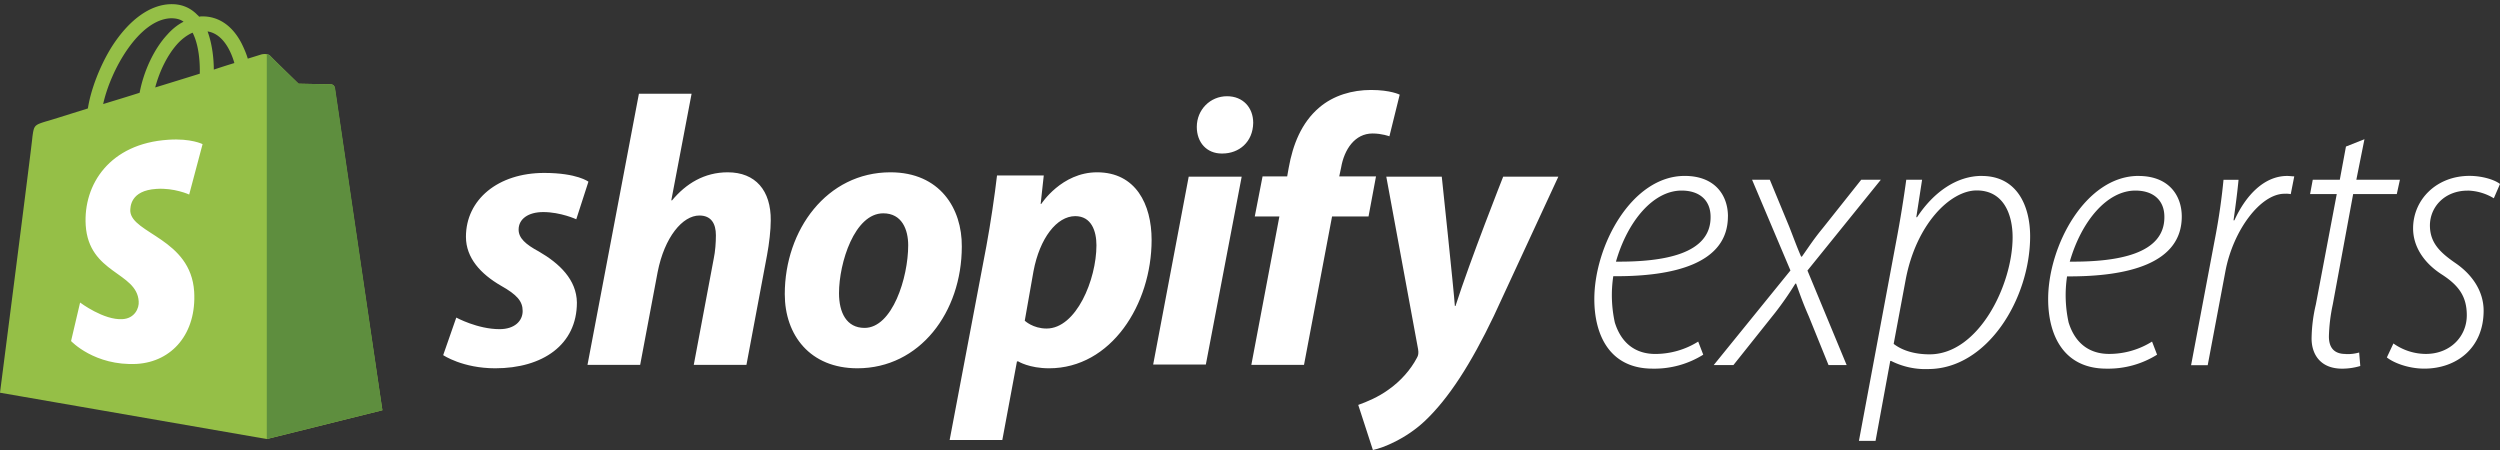 <?xml version="1.0" encoding="UTF-8"?> <svg xmlns="http://www.w3.org/2000/svg" viewBox="0 0 600 108"><rect x="0" y="0" width="600" height="108" fill="#333333" stroke="none"/><path d="M414.71 51.95c0-5.024-3.057-9.73-10.384-9.73-12.702 0-21.687 16.746-21.687 29.566 0 8.524 3.61 16.688 14 16.688 4.28.084 8.5-1.08 12.14-3.35l-1.21-3.147a19.397 19.397 0 0 1-10.28 2.972c-4.73 0-8.16-2.52-9.73-7.54-.8-3.66-.93-7.42-.37-11.12 14.53.11 27.51-3.03 27.51-14.35l.011.011zm-11.12-6.213c4.186 0 6.95 2.227 6.95 6.305v.092c0 8.81-11.12 10.75-22.71 10.66 2.764-9.64 8.902-17.057 15.76-17.057zm47.827-2.597h-4.723l-9.21 11.59c-2.136 2.596-3.15 4.187-5.025 6.858h-.19c-1.02-2.32-1.85-4.64-2.87-7.226l-4.64-11.22h-4.26l9.21 21.77-18.42 22.708h4.73l10.05-12.61a78.19 78.19 0 0 0 4.82-6.95h.18c1.11 3.148 1.75 4.915 3.05 7.88l4.73 11.68h4.35l-9.41-22.69 17.61-21.79h.018zm24.19-.92c-5.928 0-11.496 3.8-15.516 9.914h-.18l1.39-8.993h-3.8c-.55 4.08-1.39 9.46-2.51 15.3l-8.85 47.37h3.99l3.53-19.19h.19c2.76 1.39 5.82 2.07 8.9 1.95 14.19 0 24.48-16.87 24.48-31.88-.01-7.32-3.16-14.46-11.6-14.46l-.024-.011zm-12.51 42.82c-3.616 0-6.58-.928-8.615-2.51l2.864-15.324c2.512-13.44 10.75-21.502 17.056-21.502 6.58 0 8.624 5.937 8.624 11.22 0 11.437-8.155 28.117-19.928 28.117l-.001-.001zm50.148-42.82c-12.702 0-21.687 16.746-21.687 29.566 0 8.524 3.617 16.688 14 16.688a22.105 22.105 0 0 0 12.14-3.35l-1.205-3.147a19.382 19.382 0 0 1-10.29 2.964c-4.732 0-8.157-2.51-9.73-7.53-.8-3.64-.928-7.4-.378-11.08 14.553.09 27.53-3.05 27.53-14.37-.006-5-3.062-9.73-10.38-9.73v-.011zm6.205 9.914c0 8.81-11.12 10.75-22.708 10.66 2.78-9.64 8.9-17.057 15.758-17.057 4.187 0 6.95 2.227 6.95 6.305v.092zm16.78.746h-.185c.553-3.895.93-6.86 1.206-9.73h-3.61c-.37 3.893-1.02 8.9-2.13 14.552l-5.65 29.943h3.99l4.26-22.608c1.85-9.73 8.38-18.538 14.19-18.538.5-.03.99 0 1.48.09l.84-4.26c-.46 0-1.11-.1-1.67-.1-5.56-.02-10 4.7-12.69 10.64l-.031.011zm26.693 32.07c-2.78 0-3.986-1.575-3.986-4.188a41.08 41.08 0 0 1 .93-7.695l4.89-26.493h10.474l.75-3.433h-10.46l1.95-9.73-4.44 1.76-1.48 7.97h-6.49l-.64 3.44h6.4l-5.02 26.51c-.64 2.67-.98 5.41-1.02 8.16 0 3.71 2.05 7.23 7.33 7.23 1.48 0 2.94-.22 4.36-.64l-.274-3.24c-1.05.3-2.14.43-3.236.37l-.038-.021zm29.29-39.213a12.69 12.69 0 0 1 6.305 1.85L600 44.154c-1.298-1.022-4.262-1.943-7.327-1.943-7.88 0-13.53 5.66-13.53 12.61 0 4.19 2.41 8.16 6.857 11.03 4.187 2.69 6.03 5.38 6.03 9.82 0 5.1-3.987 9.27-9.823 9.27-2.792-.01-5.51-.89-7.787-2.51l-1.574 3.35c1.482 1.21 5.024 2.69 8.993 2.69 7.69 0 14.23-4.91 14.23-13.91 0-4.54-2.6-8.61-6.86-11.49-3.62-2.51-6.03-4.82-6.03-8.99.03-4.53 3.65-8.33 9.03-8.33l.004-.014z" fill="#fff"></path><path d="M80.335 21.066c-.075-.526-.523-.827-.897-.827s-7.78-.15-7.78-.15-6.208-6.01-6.806-6.687c-.599-.601-1.796-.45-2.244-.3 0 0-1.197.375-3.142.976-.3-1.052-.823-2.329-1.496-3.682-2.17-4.207-5.46-6.461-9.35-6.461-.3 0-.524 0-.823.075-.15-.15-.224-.3-.374-.376-1.72-1.803-3.89-2.705-6.507-2.63-5.012.15-10.024 3.832-14.138 10.294-2.842 4.583-5.011 10.294-5.684 14.727-5.76 1.803-9.8 3.08-9.949 3.08-2.917.902-2.992.977-3.366 3.758C7.63 34.966 0 94.25 0 94.25l64.029 11.12 27.75-6.912c-.074 0-11.369-76.866-11.444-77.392zM56.25 15.13c-1.496.451-3.142.977-4.937 1.578 0-2.555-.374-6.161-1.496-9.167 3.815.601 5.685 4.96 6.433 7.59zm-8.303 2.555a2467.413 2467.413 0 0 1-10.697 3.306c1.048-3.982 2.992-7.89 5.386-10.52.898-.976 2.17-2.028 3.59-2.63 1.496 2.931 1.796 7.064 1.72 9.844zm-6.882-13.3c1.197 0 2.17.226 2.992.827-1.346.676-2.693 1.728-3.89 3.08-3.216 3.457-5.684 8.792-6.657 13.976-3.066.977-6.058 1.879-8.751 2.705 1.795-8.19 8.602-20.362 16.306-20.588z" fill="#95BF47"></path><path d="M79.438 20.24c-.374 0-7.78-.15-7.78-.15s-6.207-6.012-6.806-6.688c-.224-.225-.523-.376-.823-.376v92.344l27.751-6.912S80.485 21.592 80.41 21.066c-.15-.526-.598-.826-.972-.826z" fill="#5E8E3E"></path><path d="m48.62 34.59-3.216 12.098s-3.59-1.653-7.854-1.353c-6.283.376-6.283 4.358-6.283 5.335.374 5.41 14.51 6.612 15.334 19.31.598 9.994-5.236 16.831-13.763 17.357-10.173.526-15.783-5.485-15.783-5.485l2.169-9.242s5.685 4.283 10.173 3.982c2.917-.15 4.039-2.63 3.89-4.282-.45-7.063-11.969-6.612-12.717-18.259-.598-9.768 5.76-19.61 19.822-20.512 5.46-.376 8.228 1.052 8.228 1.052zm80.709 25.773c-3.216-1.728-4.862-3.231-4.862-5.26 0-2.554 2.319-4.207 5.909-4.207 4.189 0 7.929 1.728 7.929 1.728l2.917-9.017s-2.693-2.104-10.621-2.104c-11.071 0-18.775 6.387-18.775 15.328 0 5.11 3.59 8.942 8.377 11.722 3.89 2.179 5.236 3.757 5.236 6.086 0 2.404-1.944 4.358-5.535 4.358-5.311 0-10.397-2.78-10.397-2.78l-3.142 9.016s4.638 3.156 12.492 3.156c11.37 0 19.598-5.635 19.598-15.779-.075-5.485-4.189-9.392-9.126-12.247zm45.329-19.01c-5.61 0-10.023 2.705-13.389 6.763l-.15-.075 4.862-25.547H153.34l-12.342 65.069h12.641l4.189-22.24c1.645-8.416 5.984-13.6 10.023-13.6 2.842 0 3.964 1.953 3.964 4.733 0 1.728-.149 3.907-.523 5.635l-4.787 25.472h12.641l4.937-26.298c.523-2.78.897-6.086.897-8.34.075-7.214-3.665-11.572-10.322-11.572zm39.046 0c-15.26 0-25.358 13.825-25.358 29.229 0 9.843 6.059 17.807 17.429 17.807 14.96 0 25.058-13.45 25.058-29.228.075-9.092-5.236-17.808-17.129-17.808zm-6.209 37.343c-4.338 0-6.133-3.681-6.133-8.34 0-7.288 3.74-19.16 10.621-19.16 4.488 0 5.984 3.907 5.984 7.664 0 7.814-3.815 19.836-10.472 19.836zm55.801-37.343c-8.527 0-13.389 7.589-13.389 7.589h-.15l.748-6.838h-11.22c-.523 4.584-1.571 11.647-2.543 16.906l-8.826 46.586h12.641l3.515-18.86h.3s2.618 1.653 7.405 1.653c14.885 0 24.609-15.328 24.609-30.806 0-8.566-3.815-16.23-13.09-16.23zm-12.118 37.494c-3.291 0-5.236-1.879-5.236-1.879l2.095-11.872c1.496-7.964 5.61-13.224 10.023-13.224 3.89 0 5.086 3.607 5.086 6.988 0 8.265-4.862 19.987-11.968 19.987zm43.31-55.752c-4.04 0-7.256 3.23-7.256 7.363 0 3.757 2.394 6.387 5.984 6.387h.15c3.964 0 7.33-2.705 7.405-7.363 0-3.682-2.469-6.387-6.283-6.387zM276.76 87.487h12.641l8.602-45.082h-12.716l-8.527 45.082zm53.482-45.157h-8.826l.448-2.104c.748-4.358 3.292-8.19 7.555-8.19 2.244 0 4.039.676 4.039.676l2.469-9.993s-2.169-1.127-6.882-1.127c-4.488 0-8.976 1.277-12.417 4.208-4.338 3.681-6.358 9.016-7.33 14.426l-.374 2.104h-5.909l-1.87 9.617h5.909l-6.732 35.616h12.641l6.732-35.615h8.752l1.795-9.618zm30.518.075s-7.929 20.062-11.444 31.032h-.15c-.224-3.532-3.141-31.032-3.141-31.032H332.71l7.63 41.4c.149.902.075 1.503-.299 2.105-1.496 2.855-3.965 5.635-6.882 7.664-2.394 1.728-5.086 2.855-7.181 3.606l3.516 10.82c2.543-.526 7.929-2.705 12.417-6.913 5.759-5.41 11.145-13.825 16.605-25.246L374 42.405h-13.24z" fill="#fff"></path></svg> 